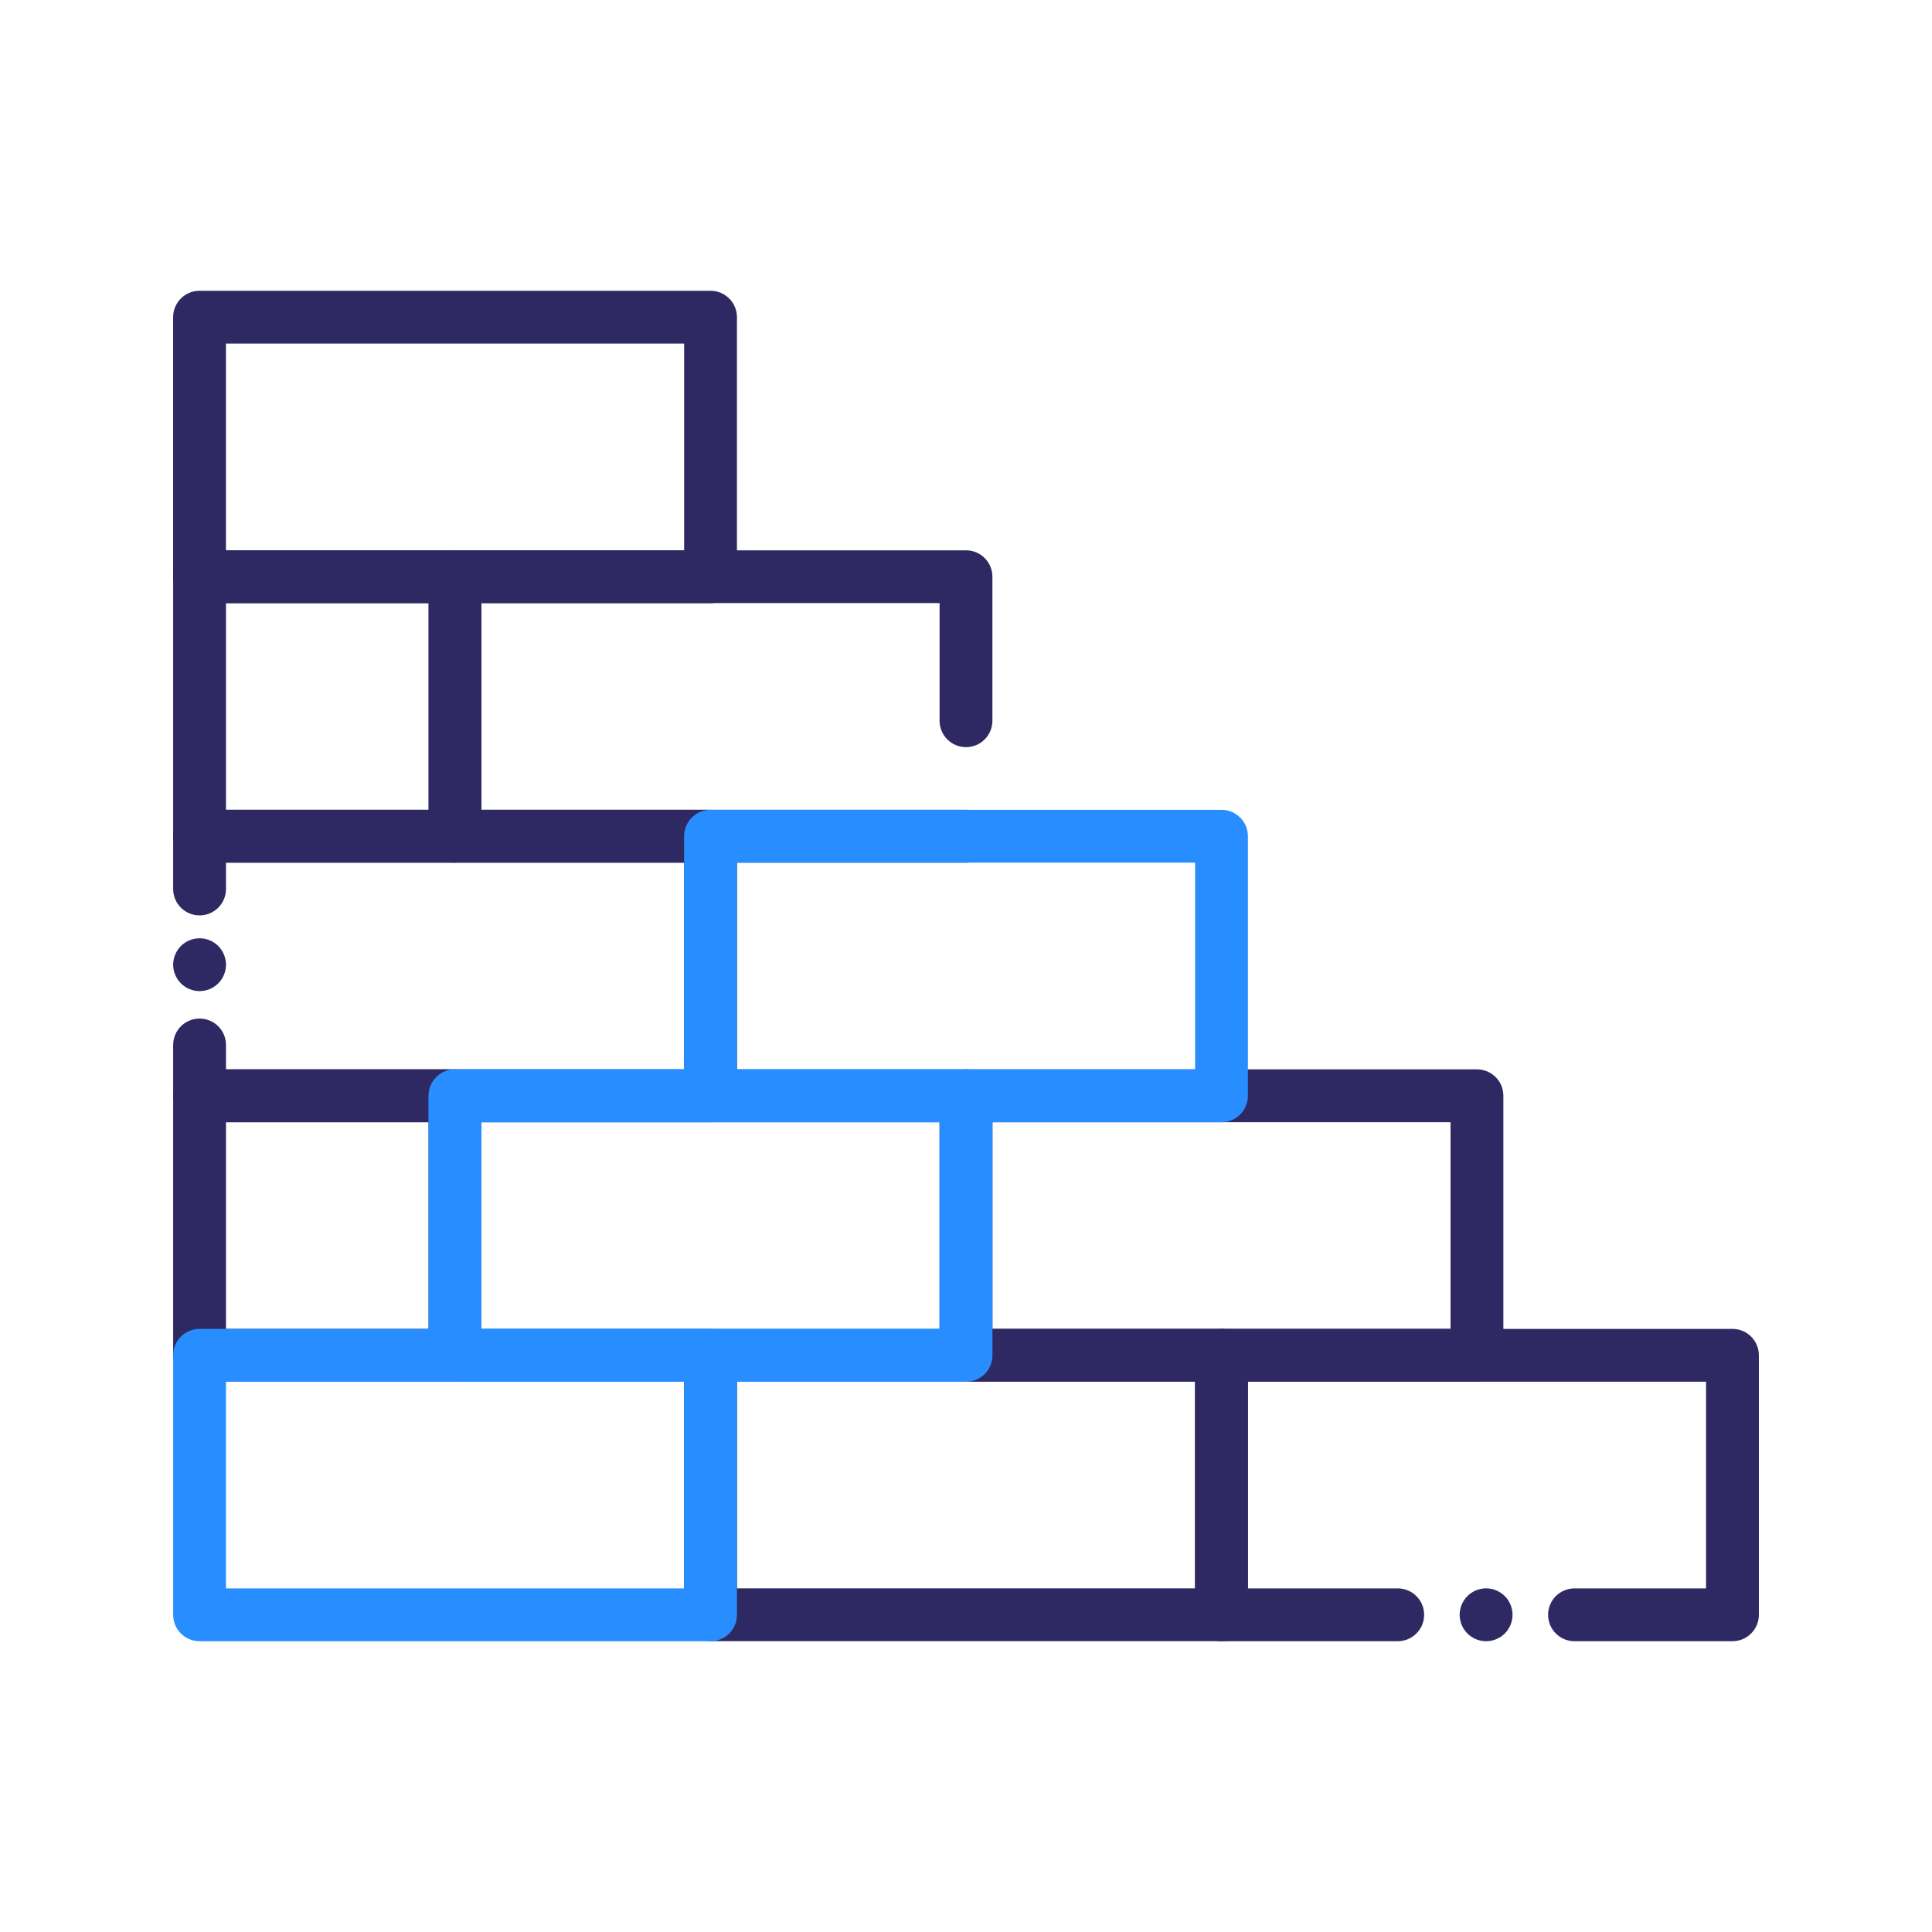 <svg viewBox="0 0 512 512" xml:space="preserve" xmlns="http://www.w3.org/2000/svg" enable-background="new 0 0 512 512"><path d="M188.3 297.39H52.89c-3.87 0-7-3.13-7-7v-13.46c0-3.87 3.13-7 7-7s7 3.13 7 7v6.46H181.3v-54.78H59.89v6.98c0 3.87-3.13 7-7 7s-7-3.13-7-7v-13.98c0-3.87 3.13-7 7-7H188.3c3.87 0 7 3.13 7 7v68.78c0 3.86-3.13 7-7 7z" fill="#2f2963" class="fill-1b3954"></path><path d="M120.59 228.61h-67.7c-3.87 0-7-3.13-7-7v-68.77c0-3.87 3.13-7 7-7h67.7c3.87 0 7 3.13 7 7v68.77c0 3.87-3.13 7-7 7zm-60.7-14h53.7v-54.77h-53.7v54.77zM120.59 366.16h-67.7c-3.87 0-7-3.13-7-7v-68.77c0-3.87 3.13-7 7-7h67.7c3.87 0 7 3.13 7 7v68.77c0 3.86-3.13 7-7 7zm-60.7-14h53.7v-54.77h-53.7v54.77zM391.41 366.16H256c-3.87 0-7-3.13-7-7v-68.77c0-3.87 3.13-7 7-7h135.41c3.87 0 7 3.13 7 7v68.77c0 3.87-3.13 7-7 7zm-128.41-14h121.41v-54.77H263v54.77z" fill="#2f2963" class="fill-1b3954"></path><path d="M256 366.16H120.59c-3.87 0-7-3.13-7-7v-68.77c0-3.87 3.13-7 7-7H256c3.87 0 7 3.13 7 7v68.77c0 3.87-3.13 7-7 7zm-128.41-14H249v-54.77H127.59v54.77z" fill="#288eff" class="fill-16ade1"></path><path d="M188.3 352.16h-60.7v-54.77H249v54.77h14v-61.77c0-3.87-3.13-7-7-7H120.59c-3.87 0-7 3.13-7 7v68.77c0 3.87 3.13 7 7 7h60.7v-7c.01-3.87 3.14-7 7.01-7z" fill="#288eff" class="fill-16ade1"></path><path d="M323.71 352.16H263v7c0 3.87-3.13 7-7 7h60.7v54.77H195.3v-54.77h-14v61.77c0 3.87 3.13 7 7 7h135.41c3.87 0 7-3.13 7-7v-68.77c0-3.87-3.14-7-7-7z" fill="#2f2963" class="fill-1b3954"></path><path d="M256 366.16c3.87 0 7-3.13 7-7v-7h-74.7c-3.87 0-7 3.13-7 7v7H256z" fill="#288eff" class="fill-16ade1"></path><path d="M393.83 434.94c-.45 0-.91-.05-1.36-.14s-.89-.22-1.31-.4c-.43-.17-.83-.39-1.21-.64-.39-.26-.74-.55-1.07-.87-.32-.33-.61-.68-.87-1.07-.25-.38-.47-.78-.64-1.21-.18-.42-.31-.86-.4-1.31s-.14-.91-.14-1.36c0-.46.05-.92.14-1.37.09-.45.22-.89.4-1.31.17-.42.39-.83.64-1.21.26-.38.55-.74.87-1.06.33-.33.68-.62 1.07-.88.38-.25.78-.46 1.21-.64.42-.17.86-.31 1.31-.4.9-.18 1.83-.18 2.73 0 .45.09.89.23 1.31.4.42.18.83.39 1.21.64.38.26.74.55 1.06.88.33.32.62.68.87 1.06.26.38.47.79.65 1.21.17.42.3.86.39 1.31.1.45.14.91.14 1.37 0 .45-.04.91-.14 1.36a6.698 6.698 0 0 1-1.04 2.52c-.25.39-.54.74-.87 1.07-.32.32-.68.61-1.06.87-.38.25-.79.47-1.21.64-.42.18-.86.31-1.31.4-.45.09-.91.14-1.37.14z" fill="#2f2963" class="fill-1b3954"></path><path d="M459.12 434.94h-41.86c-3.87 0-7-3.13-7-7s3.13-7 7-7h34.86v-54.77H330.71v54.77h39.7c3.87 0 7 3.13 7 7s-3.13 7-7 7h-46.7c-3.87 0-7-3.13-7-7v-68.77c0-3.87 3.13-7 7-7h135.41c3.87 0 7 3.13 7 7v68.77c0 3.86-3.14 7-7 7z" fill="#2f2963" class="fill-1b3954"></path><path d="M188.3 434.94H52.89c-3.87 0-7-3.13-7-7v-68.77c0-3.87 3.13-7 7-7H188.3c3.87 0 7 3.13 7 7v68.77c0 3.86-3.13 7-7 7zm-128.41-14H181.3v-54.77H59.89v54.77z" fill="#288eff" class="fill-16ade1"></path><path d="M256 228.61H120.59c-3.87 0-7-3.13-7-7v-68.77c0-3.87 3.13-7 7-7H256c3.87 0 7 3.13 7 7V191c0 3.87-3.13 7-7 7s-7-3.13-7-7v-31.17H127.59v54.77H256c3.87 0 7 3.13 7 7s-3.13 7.01-7 7.01z" fill="#2f2963" class="fill-1b3954"></path><path d="M188.3 159.84H52.88c-3.87 0-7-3.13-7-7V84.06c0-3.87 3.13-7 7-7H188.3c3.87 0 7 3.13 7 7v68.77c0 3.87-3.14 7.01-7 7.01zm-128.42-14H181.3V91.06H59.88v54.78zM52.89 262.65c-.46 0-.92-.04-1.37-.13-.44-.09-.88-.23-1.31-.4-.42-.18-.83-.39-1.2-.65-.39-.25-.75-.54-1.07-.87-.32-.32-.61-.68-.87-1.06-.25-.38-.47-.79-.64-1.21-.18-.42-.31-.86-.4-1.31-.09-.45-.14-.91-.14-1.37 0-.45.05-.91.14-1.37.09-.44.22-.88.4-1.3.17-.43.39-.83.64-1.21.26-.39.55-.75.87-1.07.32-.32.68-.61 1.07-.87.37-.25.78-.47 1.2-.64.43-.17.87-.31 1.31-.4.91-.18 1.83-.18 2.74 0 .44.09.89.23 1.31.4.42.17.83.39 1.2.64.39.26.75.55 1.07.87.32.32.61.68.87 1.07.25.38.47.78.64 1.21.18.42.31.86.4 1.3.1.46.14.92.14 1.37 0 .46-.04.92-.14 1.37-.09.45-.22.89-.4 1.31-.17.42-.39.83-.64 1.21-.26.38-.55.74-.87 1.06-.32.33-.68.62-1.07.87-.37.26-.78.47-1.2.65-.42.17-.87.31-1.31.4-.45.09-.91.13-1.37.13z" fill="#2f2963" class="fill-1b3954"></path><path d="M323.71 297.39H188.3c-3.87 0-7-3.13-7-7v-68.78c0-3.87 3.13-7 7-7h135.41c3.87 0 7 3.13 7 7v68.78c0 3.86-3.14 7-7 7zm-128.41-14h121.41v-54.78H195.3v54.78z" fill="#288eff" class="fill-16ade1"></path></svg>